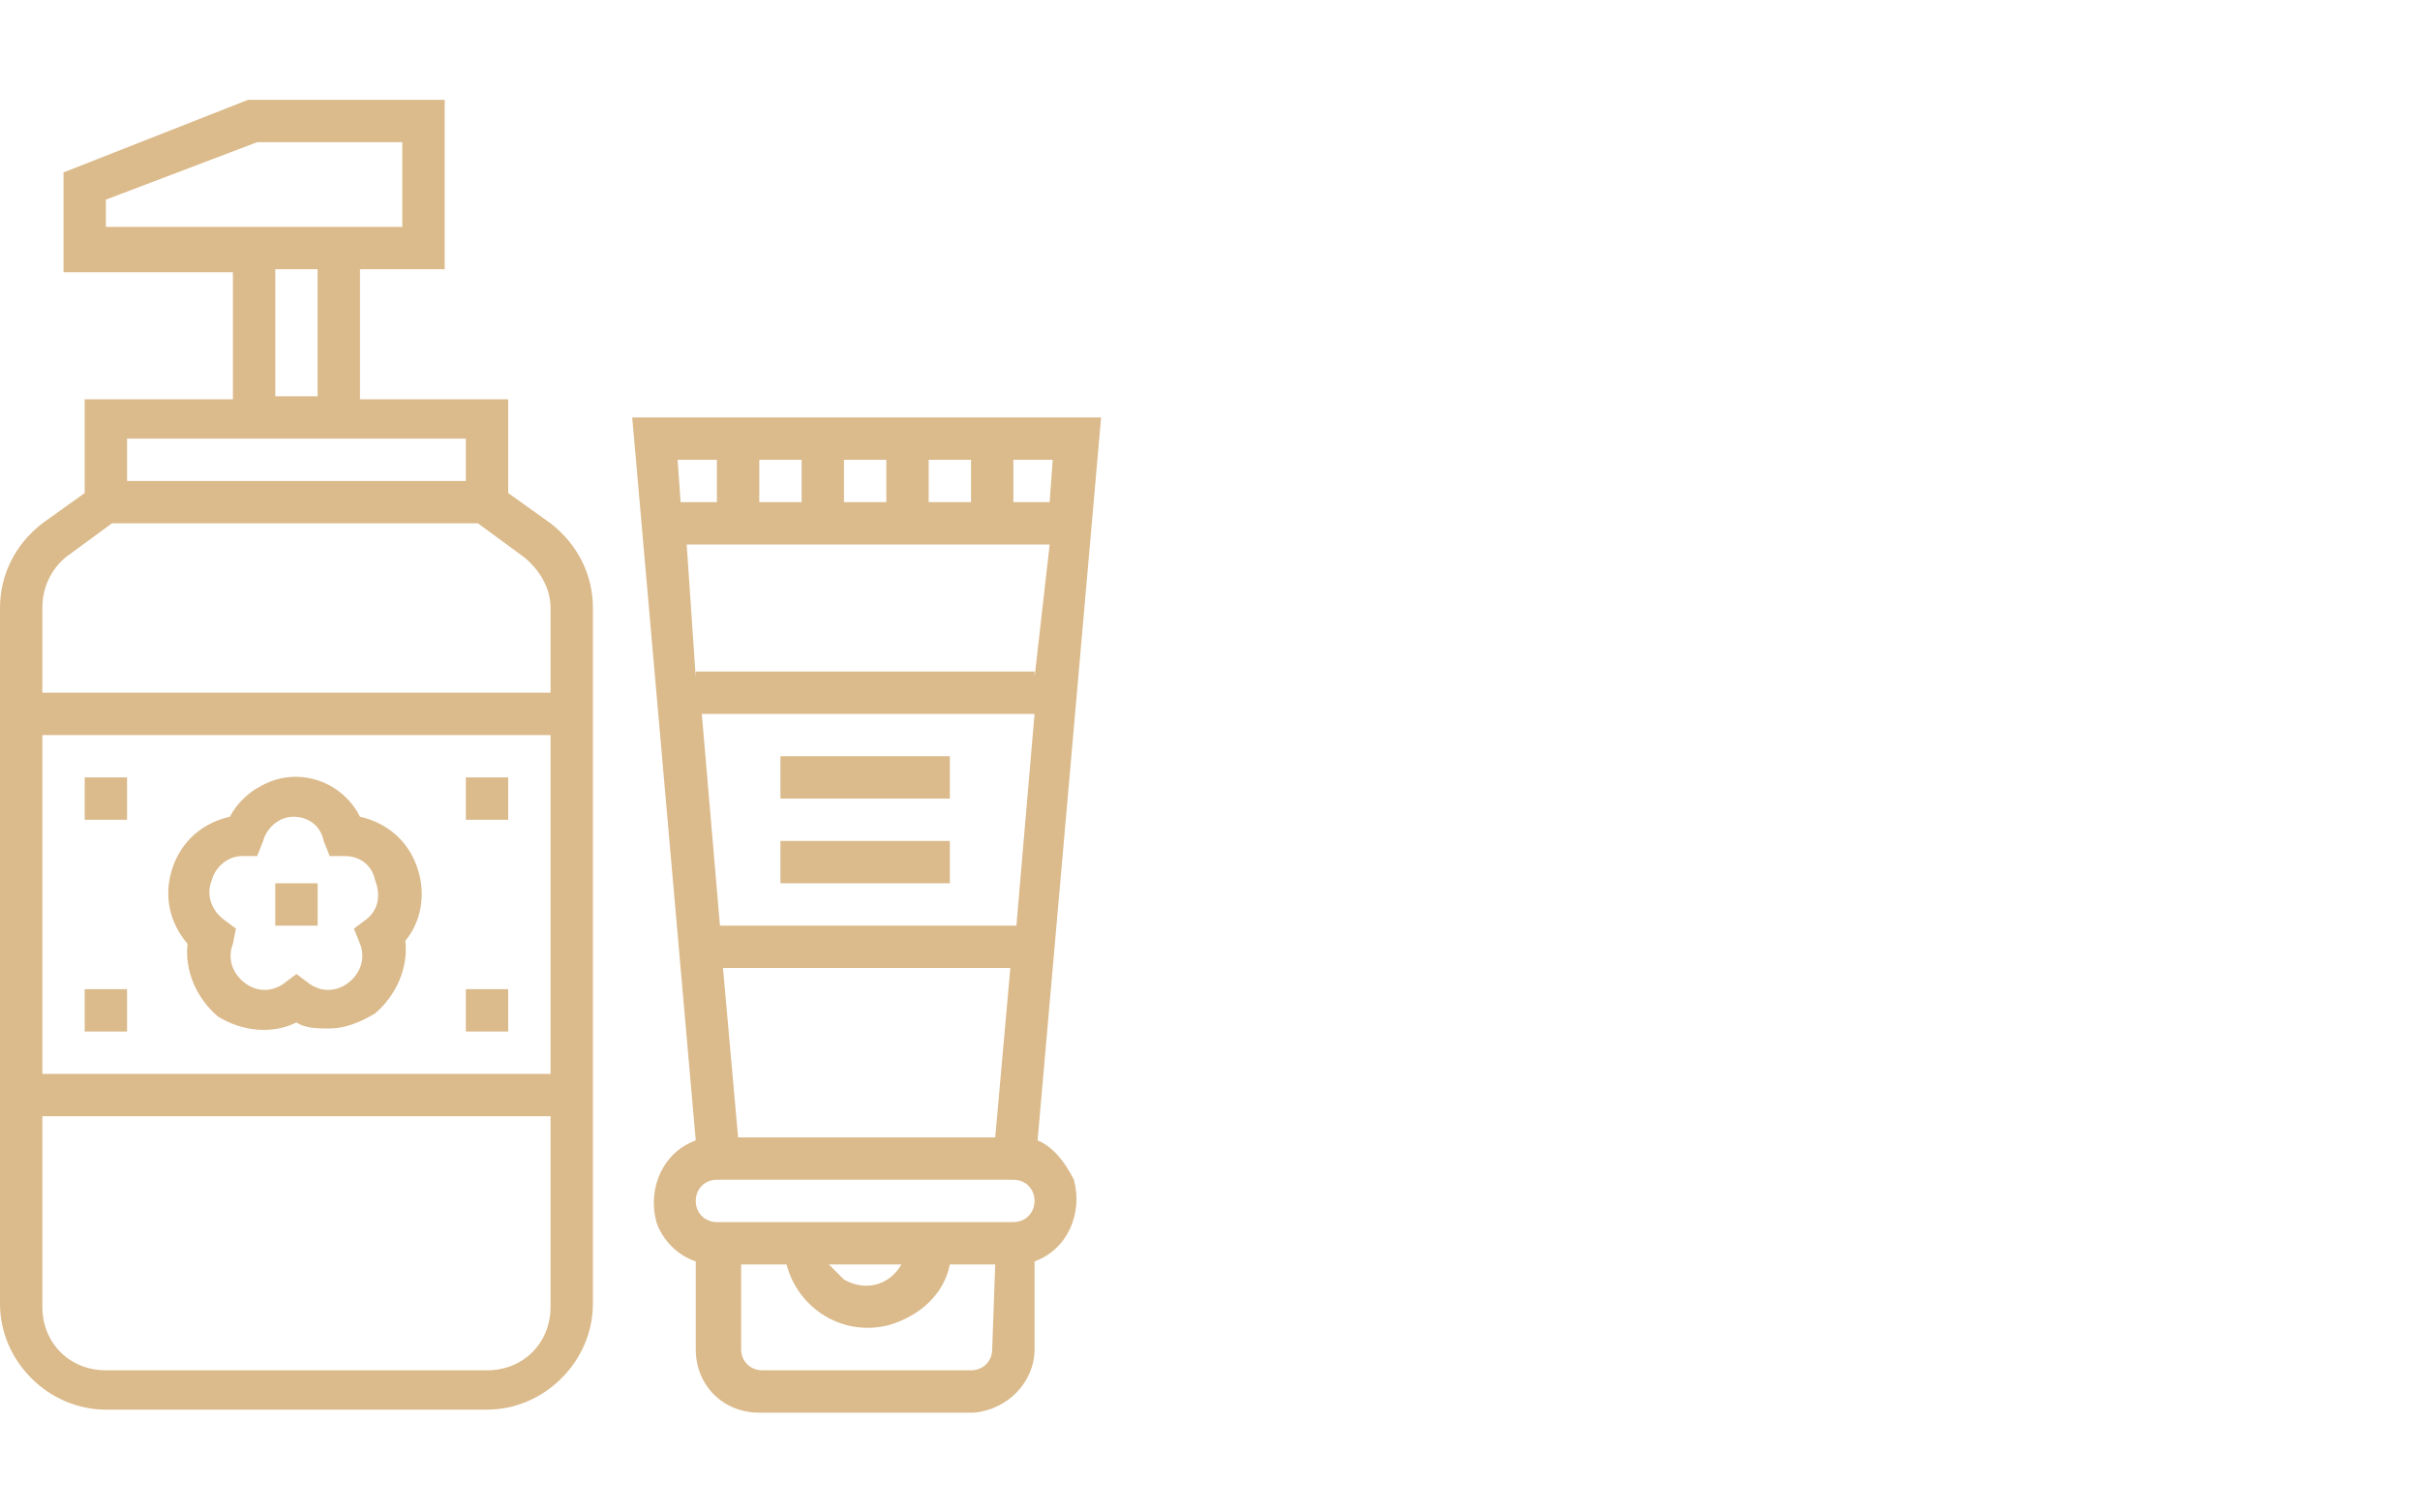 <?xml version="1.0" encoding="utf-8"?>
<!-- Generator: Adobe Illustrator 23.0.3, SVG Export Plug-In . SVG Version: 6.00 Build 0)  -->
<svg version="1.1" id="Layer_1" xmlns="http://www.w3.org/2000/svg" xmlns:xlink="http://www.w3.org/1999/xlink" x="0px" y="0px"
	 viewBox="0 0 80 50" style="enable-background:new 0 0 80 50;" xml:space="preserve">
<style type="text/css">
	.st0{fill:#DBBA8B;}
</style>
<title>anasaArtboard 1 copy 3</title>
<g>
	<path class="st0" d="M34.3,37.7l2.1-23.9H20.9L23,37.7c-1.1,0.4-1.6,1.6-1.3,2.7c0.2,0.6,0.7,1.1,1.3,1.3v2.9
		c0,1.2,0.9,2.1,2.1,2.1c0,0,0.1,0,0.1,0h7c1.1-0.1,2-1,2-2.1v-2.9c1.1-0.4,1.6-1.6,1.3-2.7C35.2,38.4,34.8,37.9,34.3,37.7
		L34.3,37.7z M33.5,15.2h1.3l-0.1,1.4h-1.2V15.2z M30.7,15.2h1.4v1.4h-1.4V15.2z M27.9,15.2h1.4v1.4h-1.4V15.2z M25.1,15.2h1.4v1.4
		h-1.4L25.1,15.2z M22.4,15.2h1.3v1.4h-1.2L22.4,15.2z M32.8,44.6c0,0.4-0.3,0.7-0.7,0.7h-6.9c-0.4,0-0.7-0.3-0.7-0.7v-2.8H26
		c0.4,1.5,1.9,2.4,3.4,2c1-0.3,1.8-1,2-2h1.5L32.8,44.6z M27.4,41.8h2.4c-0.4,0.7-1.2,0.9-1.9,0.5C27.7,42.1,27.6,42,27.4,41.8z
		 M33.5,40.4h-9.8c-0.4,0-0.7-0.3-0.7-0.7s0.3-0.7,0.7-0.7h9.8c0.4,0,0.7,0.3,0.7,0.7S33.9,40.4,33.5,40.4z M23.8,30.6l-0.6-7h11
		l-0.6,7H23.8z M33.4,32l-0.5,5.6h-8.5L23.9,32H33.4z M23,22.2v0.2L22.7,18h12l-0.5,4.4v-0.2H23z"/>
	<rect x="25.8" y="25" class="st0" width="5.6" height="1.4"/>
	<rect x="25.8" y="27.8" class="st0" width="5.6" height="1.4"/>
	<path class="st0" d="M18.2,17.3l-1.4-1v-3.1h-4.9V8.9h2.8V3.3H8.2L2.1,5.7v3.3h5.6v4.2H2.8v3.1l-1.4,1C0.5,18,0,19,0,20.1v23
		c0,1.9,1.6,3.5,3.5,3.5c0,0,0,0,0,0h12.6c1.9,0,3.5-1.6,3.5-3.5v0v-23C19.6,19,19.1,18,18.2,17.3z M3.5,7.5V6.6l5-1.9h4.8v2.8H3.5z
		 M10.5,8.9v4.2H9.1V8.9H10.5z M4.2,14.5h11.2v1.4H4.2V14.5z M1.4,20.1c0-0.7,0.3-1.3,0.8-1.7l1.5-1.1h12.1l1.5,1.1
		c0.5,0.4,0.9,1,0.9,1.7v2.8H1.4V20.1z M18.2,43.2c0,1.2-0.9,2.1-2.1,2.1H3.5c-1.2,0-2.1-0.9-2.1-2.1v-6.3h16.8V43.2z M18.2,35.5
		H1.4V24.3h16.8V35.5z"/>
	<path class="st0" d="M13.8,28.7c-0.3-0.9-1-1.5-1.9-1.7c-0.6-1.2-2.1-1.7-3.3-1c-0.4,0.2-0.8,0.6-1,1c-0.9,0.2-1.6,0.8-1.9,1.7
		c-0.3,0.9-0.1,1.8,0.5,2.5c-0.1,0.9,0.3,1.8,1,2.4C8,34.1,9,34.2,9.8,33.8c0.3,0.2,0.7,0.2,1.1,0.2c0.5,0,1-0.2,1.5-0.5
		c0.7-0.6,1.1-1.5,1-2.4C13.9,30.5,14.1,29.6,13.8,28.7z M12.1,30.4l-0.4,0.3l0.2,0.5c0.2,0.5,0,1-0.4,1.3c-0.4,0.3-0.9,0.3-1.3,0
		l-0.4-0.3l-0.4,0.3c-0.4,0.3-0.9,0.3-1.3,0c-0.4-0.3-0.6-0.8-0.4-1.3l0.1-0.5l-0.4-0.3c-0.4-0.3-0.6-0.8-0.4-1.3
		c0.1-0.4,0.5-0.8,1-0.8h0.5l0.2-0.5c0.1-0.4,0.5-0.8,1-0.8c0.5,0,0.9,0.3,1,0.8l0.2,0.5h0.5c0.5,0,0.9,0.3,1,0.8
		C12.6,29.6,12.5,30.1,12.1,30.4z"/>
	<rect x="15.4" y="25.7" class="st0" width="1.4" height="1.4"/>
	<rect x="15.4" y="32.7" class="st0" width="1.4" height="1.4"/>
	<rect x="2.8" y="32.7" class="st0" width="1.4" height="1.4"/>
	<rect x="2.8" y="25.7" class="st0" width="1.4" height="1.4"/>
	<rect x="9.1" y="29.2" class="st0" width="1.4" height="1.4"/>
</g>
</svg>
